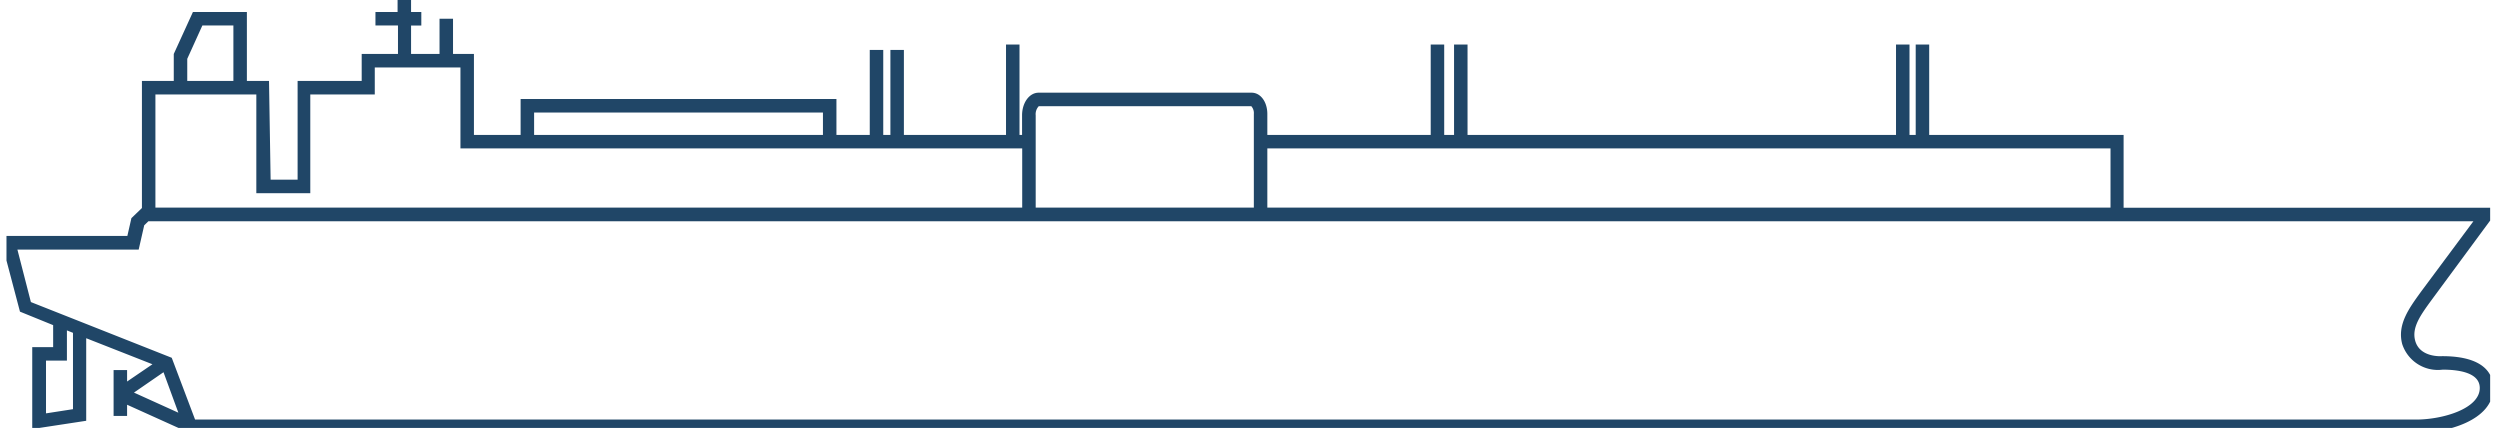 <svg xmlns="http://www.w3.org/2000/svg" xmlns:xlink="http://www.w3.org/1999/xlink" viewBox="0 0 185.31 32.1">
  <defs>
    <style>
      .a {
        fill: none;
      }

      .b {
        clip-path: url(#a);
      }

      .c {
        fill: #204667;
      }
    </style>
    <clipPath id="a">
      <rect class="a" x="0.48" width="184.1" height="31.72"/>
    </clipPath>
  </defs>
  <title>Fleet</title>
  <g class="b">
    <path class="c" d="M179.08,32.1H13.76l0-.14L9.42,30v.83h-1v-3.4h1v.85L11.3,27,6.39,25.07v6.12l-4,.61V25.73H3.94V24.1l-2.46-1L0,17.49H9.44l.3-1.32.78-.75V6h2.36l0-2L14.3.89h4V6h1.64l.12,7.32h2V6h4.75V4h2.69V1.89H27.83v-1h1.64V0h1V.89h.76v1h-.76V4h2.11V1.39h1V4h1.55v6h3.46V7.34H62V10h2.47V3.7h1V10H66V3.7h1V10h7.57V3.3h1V10h.19V8.55c0-.94.54-1.68,1.23-1.68H92.77c.67,0,1.17.68,1.17,1.58V10h12.11V3.3h1V10h.73V3.3h1V10h31.76V3.3h1V10H142V3.3h1V10h14.41v5.4h27.87l-5,6.78c-.85,1.16-1.52,2.08-1.26,3.06.34,1.3,2,1.16,2,1.16h0c3.3,0,3.79,1.48,3.79,2.36,0,2.43-3.51,3.34-5.73,3.34Zm-164.62-1H179.08c2,0,4.73-.81,4.73-2.34,0-1.12-1.5-1.36-2.75-1.36a2.78,2.78,0,0,1-3-1.9c-.38-1.45.5-2.64,1.42-3.91l3.86-5.19H11l-.31.3-.41,1.8H1.29l1,3.89,10.44,4.13Zm-4.53-2,3.29,1.49-1.1-3ZM3.41,26.73v3.91l2-.31V24.67l-.45-.18v2.24ZM93.94,15.39h62.5V11H93.94Zm-17.17,0H92.94V8.45a.77.77,0,0,0-.19-.58H77a.86.86,0,0,0-.23.68Zm-65.25,0H75.77V11H34.13V5H27.78V7H23v7.32h-4L19,7H11.52ZM39.59,10H61V8.34H39.59ZM13.88,6H17.3V1.89H15L13.88,4.36Z"/>
  </g>
</svg>
